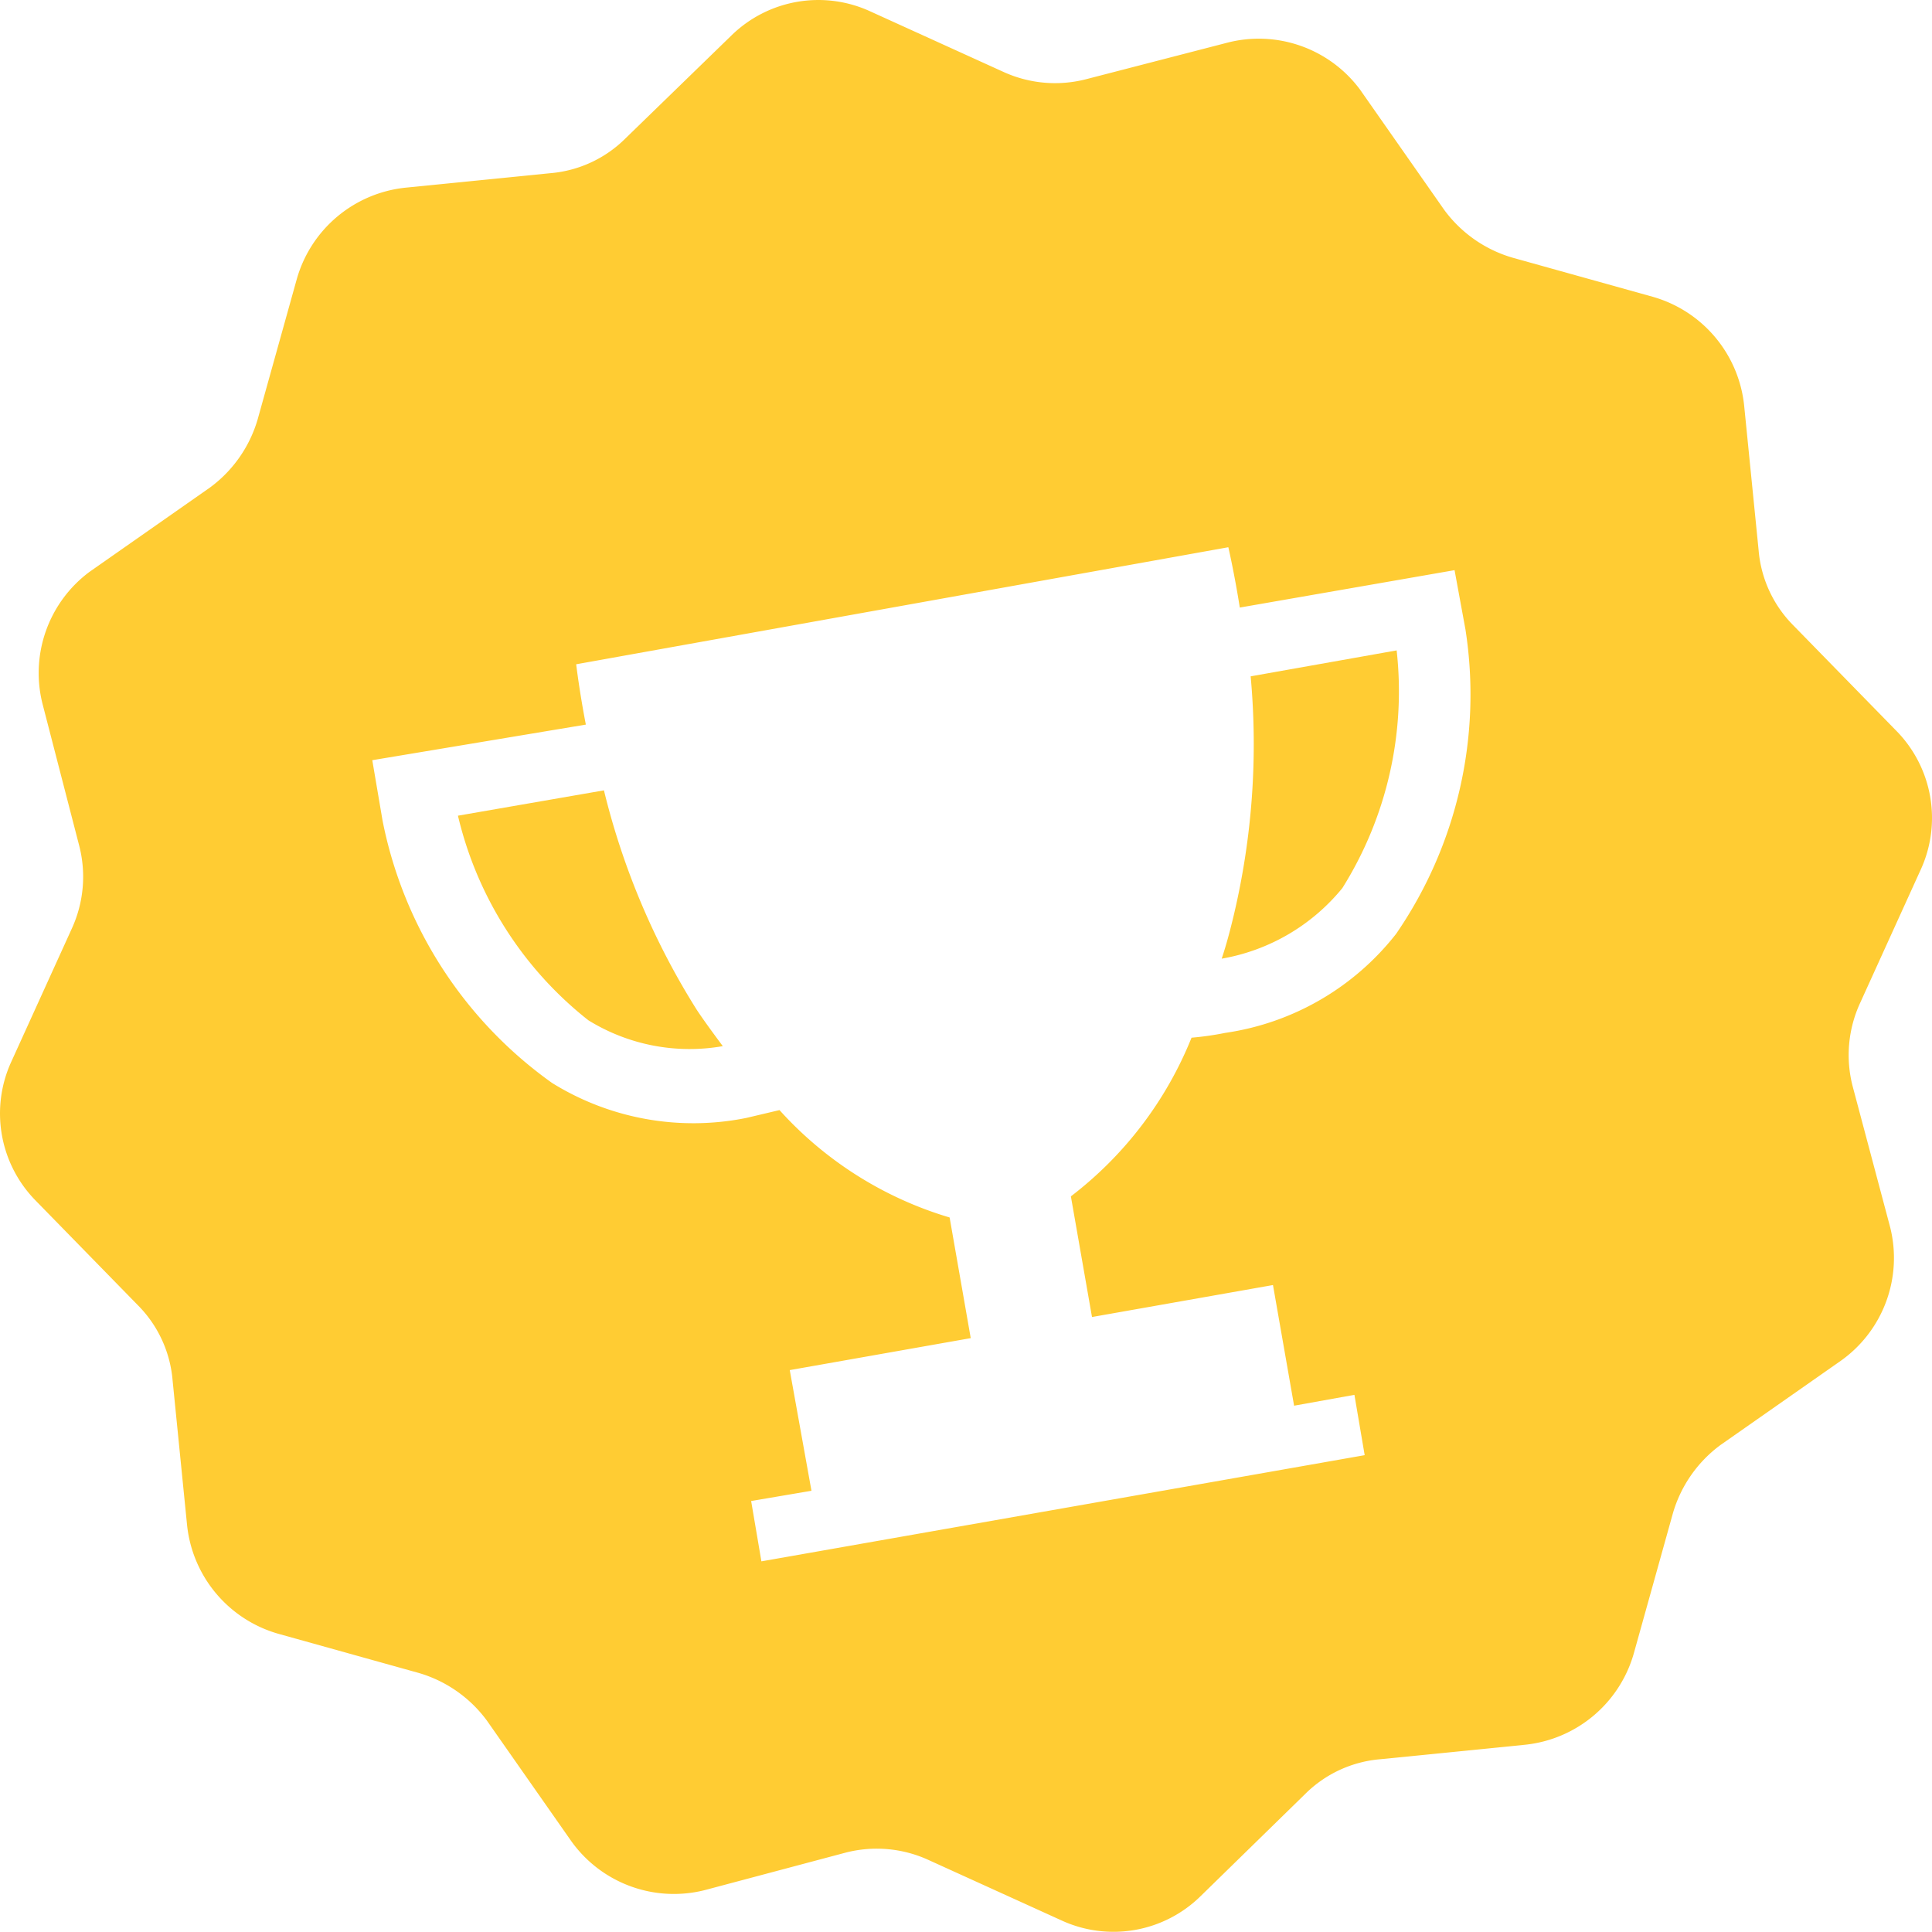 <svg xmlns="http://www.w3.org/2000/svg" viewBox="0 0 32.025 32.022"><defs><style>.a{fill:#fc3;}</style></defs><path class="a" d="M31.41,12.09l-1.69-1.73a2,2,0,0,1-.58-1.25l-.24-2.4a2.1,2.1,0,0,0-1.51-1.8l-2.33-.65a2.15,2.15,0,0,1-1.13-.79l-1.4-2A2.09,2.09,0,0,0,20.32.7L18,1.3a2.06,2.06,0,0,1-1.38-.12l-2.2-1a2.06,2.06,0,0,0-2.31.4l-1.75,1.7a2,2,0,0,1-1.25.58l-2.4.24a2.1,2.1,0,0,0-1.8,1.51L4.26,6.94a2.15,2.15,0,0,1-.79,1.13l-2,1.4A2.09,2.09,0,0,0,.7,11.68L1.3,14a2.06,2.06,0,0,1-.12,1.38l-1,2.2a2.06,2.06,0,0,0,.4,2.31l1.69,1.73a2,2,0,0,1,.58,1.25l.24,2.4a2.1,2.1,0,0,0,1.51,1.8l2.33.65a2.15,2.15,0,0,1,1.13.79l1.4,2a2.09,2.09,0,0,0,2.21.81L14,30.7a2.06,2.06,0,0,1,1.38.12l2.2,1a2.06,2.06,0,0,0,2.31-.4l1.73-1.69a2,2,0,0,1,1.25-.58l2.4-.24a2.1,2.1,0,0,0,1.8-1.51l.65-2.33a2.15,2.15,0,0,1,.79-1.13l2-1.4a2.09,2.09,0,0,0,.81-2.21L30.7,18a2.06,2.06,0,0,1,.12-1.38l1-2.2a2.06,2.06,0,0,0-.41-2.33Zm-7.13-1.67a7,7,0,0,1-1.15,5.05,4.4,4.4,0,0,1-2.83,1.64,5,5,0,0,1-.56.08,6.24,6.24,0,0,1-2,2.63l.35,2,3-.53.35,2,1-.18.17,1-10,1.76-.17-1,1-.17-.36-2,3-.53-.35-2a6.16,6.16,0,0,1-2.82-1.78l-.55.13a4.44,4.44,0,0,1-3.22-.58,7,7,0,0,1-2.81-4.35l-.17-1L9.7,12c-.11-.57-.16-1-.16-1L20.35,9.06s.1.43.19,1l3.56-.62Z" transform="translate(0.011 0.011)"/><path class="a" d="M10,13.09l-2.42.42A6.1,6.1,0,0,0,9.74,16.9a3.19,3.19,0,0,0,2.23.43c-.14-.19-.29-.39-.43-.6A12.27,12.27,0,0,1,10,13.09Z" transform="translate(0.011 0.011)"/><path class="a" d="M20.44,15.16c-.06.25-.12.48-.2.72a3.31,3.31,0,0,0,2-1.17,6.14,6.14,0,0,0,.9-3.94l-2.42.43a12.31,12.31,0,0,1-.28,3.96Z" transform="translate(0.011 0.011)"/></svg>